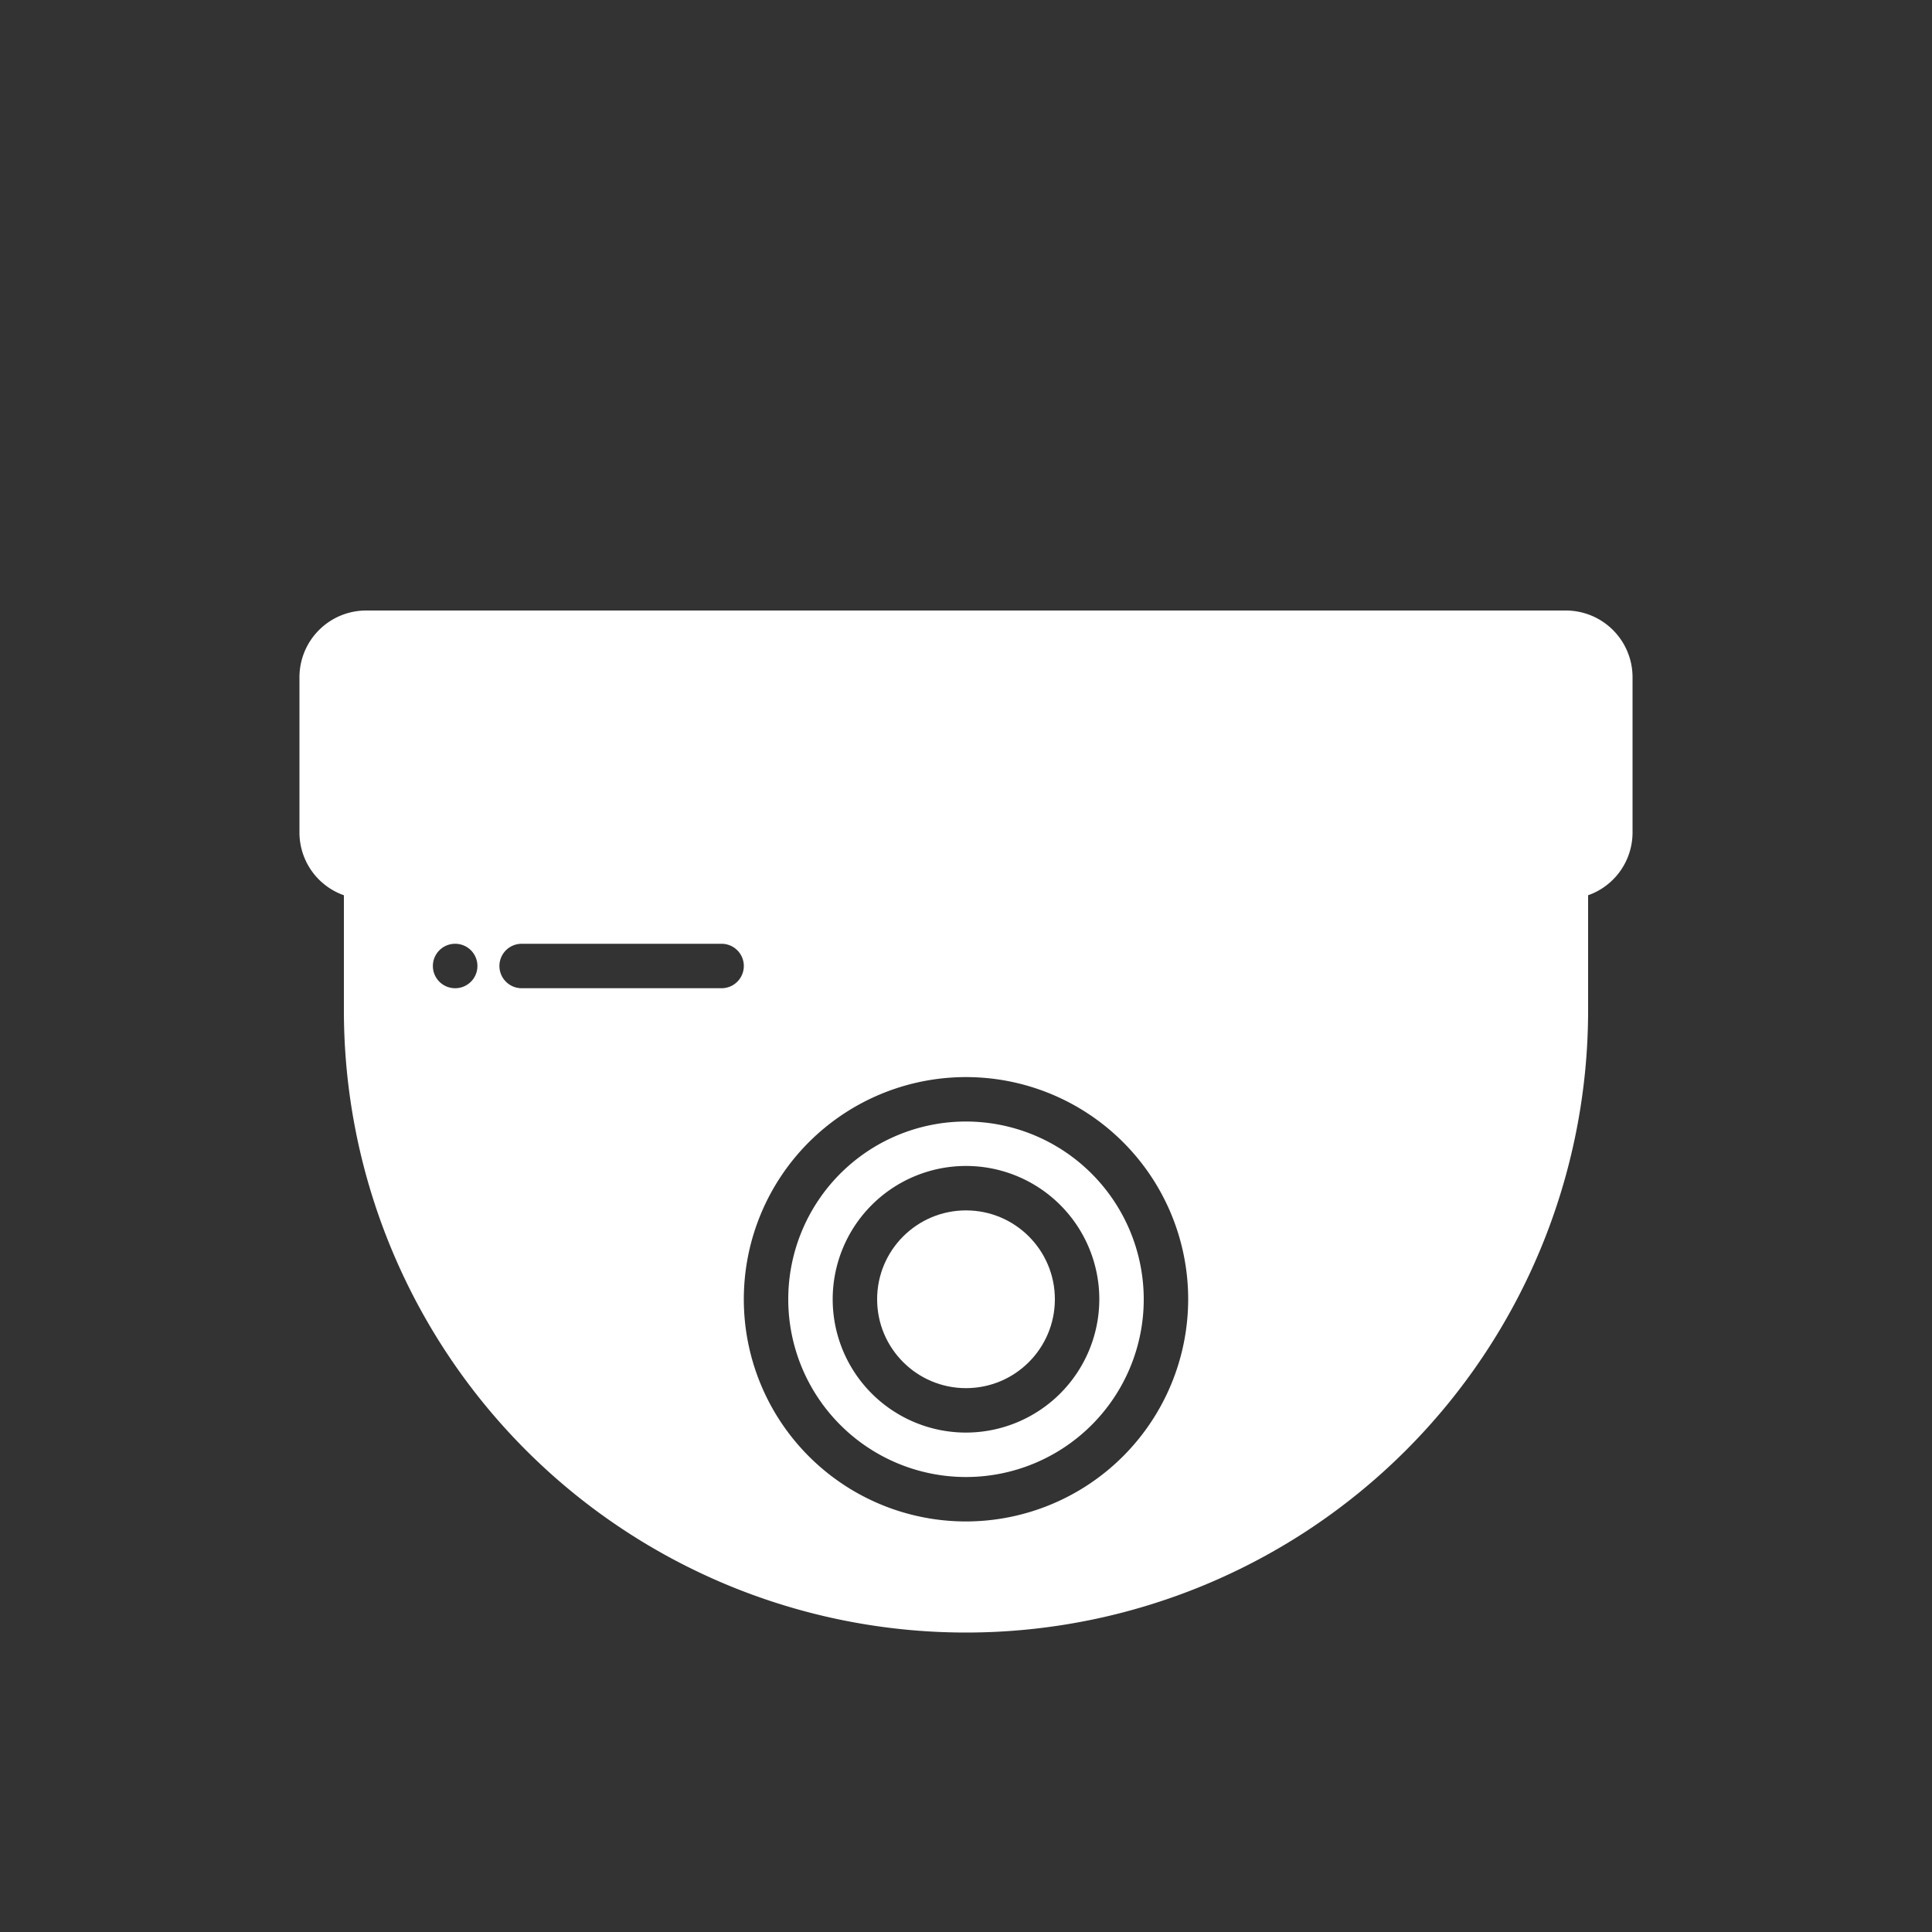 <svg xmlns="http://www.w3.org/2000/svg" xmlns:xlink="http://www.w3.org/1999/xlink" width="100" height="100" viewBox="0 0 100 100"><rect x="0" y="0" width="100" height="100" fill="#333333" stroke="none"/><g><g transform="translate(50 50) scale(0.69 0.69) rotate(0) translate(-50 -50)" style="fill:#ffffff"><svg fill="#ffffff" xmlns="http://www.w3.org/2000/svg" data-name="Home Automation" viewBox="0 0 60 60" x="0px" y="0px"><title>Home Automation - 001 - Dome Camera</title><circle cx="30" cy="45" r="4"></circle><path d="M30,37a8,8,0,1,0,8,8A8.009,8.009,0,0,0,30,37Zm0,14a6,6,0,1,1,6-6A6.007,6.007,0,0,1,30,51Z"></path><path d="M57,14H3a3.003,3.003,0,0,0-3,3v7a2.995,2.995,0,0,0,2,2.816V32a28,28,0,0,0,56,0V26.816A2.995,2.995,0,0,0,60,24V17A3.003,3.003,0,0,0,57,14ZM7.01,31A1,1,0,0,1,7,29h.01a1,1,0,0,1,0,2ZM19,31H10a1,1,0,0,1,0-2h9a1,1,0,0,1,0,2ZM30,55A10,10,0,1,1,40,45,10.011,10.011,0,0,1,30,55Z"></path></svg></g></g></svg>